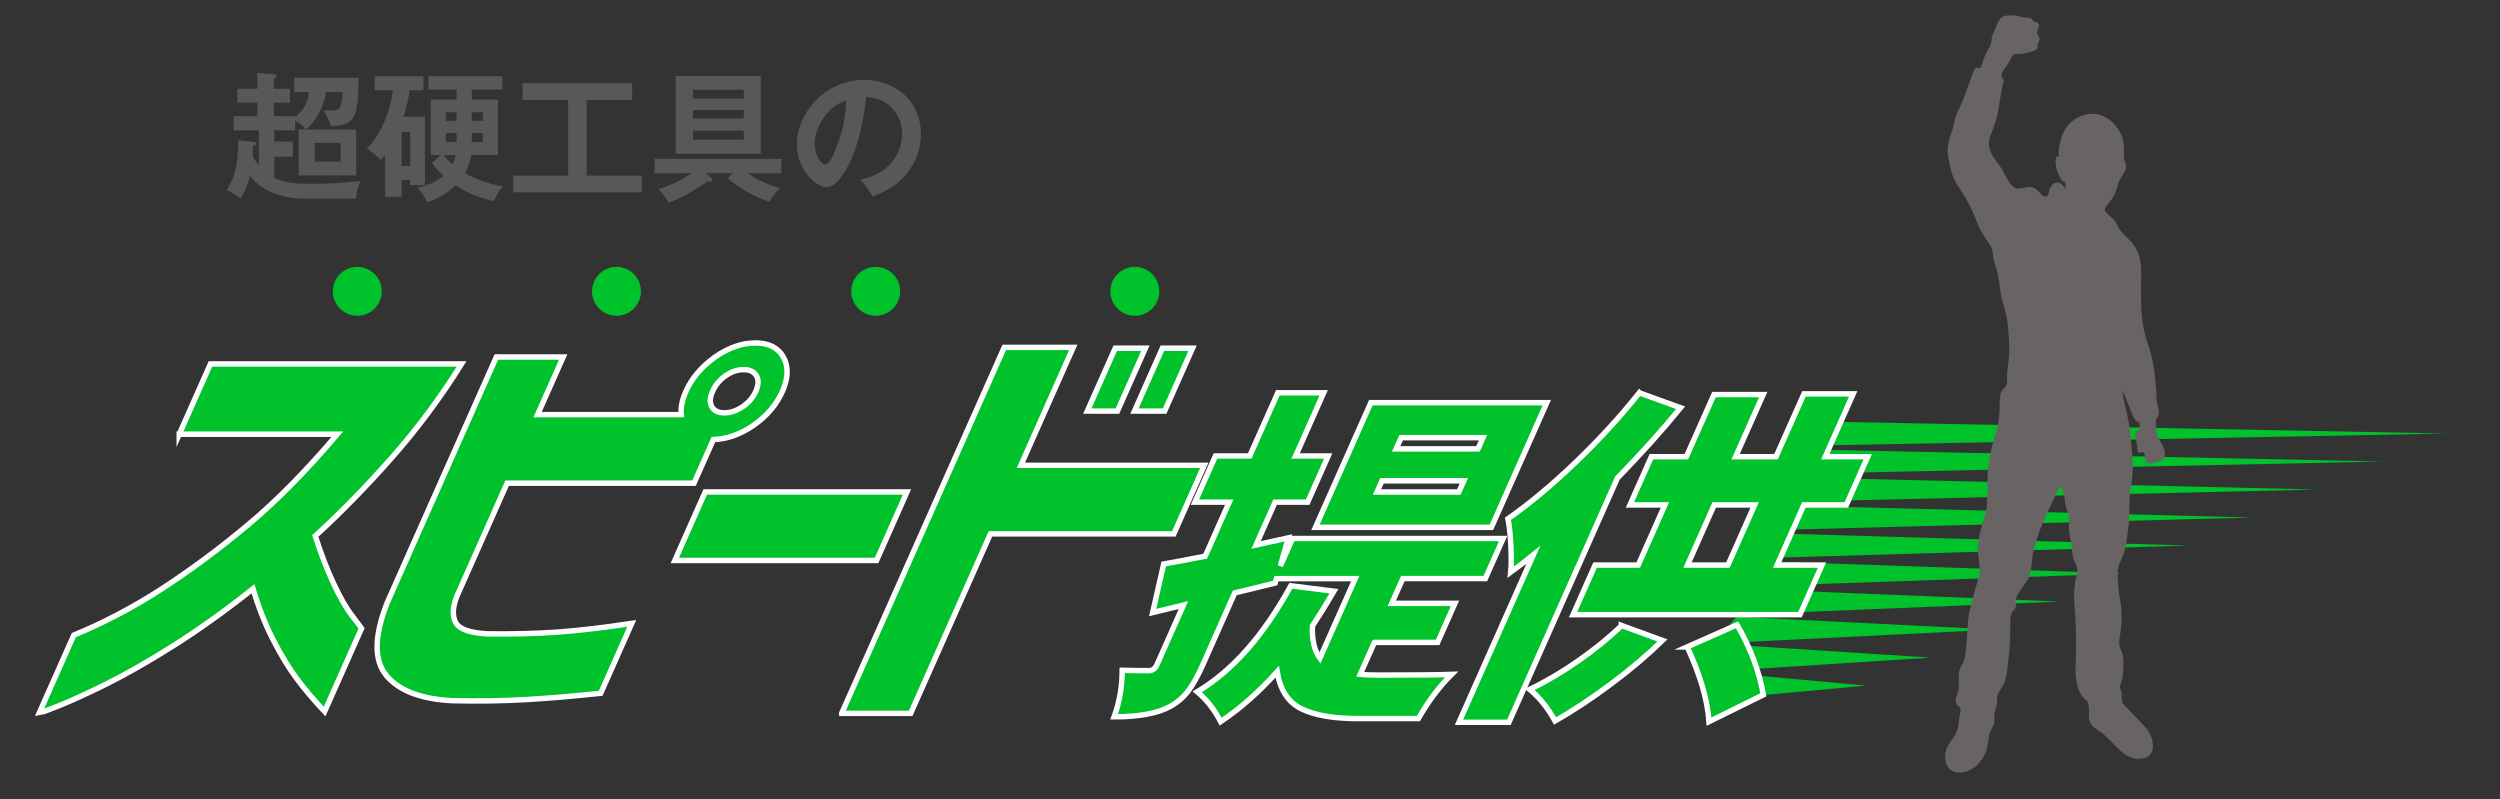 <?xml version="1.0" encoding="UTF-8"?>
<svg xmlns="http://www.w3.org/2000/svg" xmlns:xlink="http://www.w3.org/1999/xlink" id="_レイヤー_2" data-name="レイヤー 2" viewBox="0 0 675.82 216">
  <rect x="0" y="0" width="675.82" height="216" fill="#333333" stroke="none"/>
  <defs>
    <style>
      .cls-1 {
        fill: none;
      }

      .cls-2 {
        clip-path: url(#clippath);
      }

      .cls-3, .cls-4 {
        fill: #00c22b;
      }

      .cls-5 {
        fill: #686463;
      }

      .cls-6 {
        fill: #595757;
      }

      .cls-7 {
        clip-path: url(#clippath-1);
      }

      .cls-4 {
        stroke: #fff;
        stroke-miterlimit: 10;
        stroke-width: 1.47px;
      }
    </style>
    <clipPath id="clippath">
      <rect class="cls-1" width="675.82" height="216"></rect>
    </clipPath>
    <clipPath id="clippath-1">
      <path class="cls-1" d="M501.25,104.79l-10.81,10.51s-10.37,36.74-10.87,36.54-9.54,14.21-9.54,14.21l-6.85,7.93v15.14s2.27,52.25,15.9,54.52c13.63,2.27,189.9-7.64,194.33-16.31s29.64-138.26,22.72-141.05-170.48-14.14-170.48-14.14"></path>
    </clipPath>
  </defs>
  <g id="_レイヤー_2-2" data-name="レイヤー 2">
    <g class="cls-2">
      <g>
        <g>
          <path class="cls-6" d="M79.53,24.9v-3.88h17.42c-.15,11.34-1.14,12.78-7.49,13.09-.72-1.98-.99-2.74-1.98-4.26,1.18,.04,3.2,.15,3.92-.3,1.1-.68,1.18-3.8,1.22-4.64h-4.45c-.57,3.54-2.59,7.76-5.44,10.08h13.54v12.44h-15.56v-12.44h1.94c-.99-1.14-1.52-1.64-2.89-2.36v2.62h-5.59v3.01h5.02v4.11h-5.02v5.67c2.43,1.29,4.53,1.64,10.27,1.64,4.79,0,6.92-.15,13.09-.76-.76,1.45-1.22,3.16-1.29,4.79h-13.62c-5.74,0-11.64-1.67-15.06-6.24-.91,3.65-2.02,5.36-2.51,6.16-1.48-1.14-2.55-1.67-3.77-2.21,2.47-4.03,3.04-7.15,3.12-13.5l4.41,.49c.3,.04,.57,.08,.57,.38,0,.46-.57,.57-.99,.65-.04,1.75-.08,2.32-.11,2.85,.84,1.37,1.41,2.02,1.71,2.36v-9.4h-6.81v-3.84h6.39v-3.65h-5.4v-3.77h5.4v-4.26l4.56,.34c.38,.04,.65,.15,.65,.42,0,.38-.42,.61-.76,.76v2.74h4.34v3.77h-4.34v3.65h5.74v.3c3.2-2.62,3.58-5.33,3.8-6.81h-4.03Zm5.55,13.73v5.06h7v-5.06h-7Z"></path>
          <path class="cls-6" d="M114.86,31.56v18.49h-3.99v-1.37h-2.32v4.53h-4.45v-11.34c-.72,.91-.84,1.03-1.22,1.41-.65-.76-1.9-2.05-3.73-3.08,4.34-4.3,6.5-11.18,7.08-15.79h-4.95v-3.8h13.2v3.8h-3.73c-.27,1.98-.8,4.56-1.67,7.15h5.78Zm-6.31,4.11v9.21h2.32v-9.21h-2.32Zm10.61,6.24h-2.7v-14.99h6.96v-2.7h-7.61v-3.61h19.97v3.61h-8.25v2.7h7.08v14.99h-7.23c-.11,.76-.49,2.74-1.64,4.91,2.55,1.41,6.28,2.89,10.27,3.61-1.22,1.1-2.02,2.7-2.4,3.92-5.48-1.03-9.4-3.54-10.42-4.22-2.13,1.98-5.25,3.88-7.84,4.56-.61-2.05-2.02-3.39-2.55-3.88,3.99-.95,6.01-2.36,7.08-3.27-1.67-1.56-2.51-2.7-3.12-3.5l2.4-2.13Zm.84,0c.27,.42,.88,1.26,2.32,2.51,.57-1.14,.76-2.02,.87-2.51h-3.2Zm3.42-11.56h-2.89v2.32h2.89v-2.32Zm0,5.59h-2.89v2.43h2.89v-2.43Zm4.11-3.27h3v-2.32h-3v2.32Zm0,5.71h3v-2.43h-3v2.43Z"></path>
          <path class="cls-6" d="M158.6,47.46h14.91v4.53h-34.77v-4.53h14.84V27.03h-12.32v-4.53h29.63v4.53h-12.29v20.43Z"></path>
          <path class="cls-6" d="M198.2,46.81h-7.38l1.48,1.29c.11,.11,.3,.3,.3,.57,0,.3-.3,.46-.53,.46-.11,0-.49-.11-.72-.11-4.41,3.04-7.34,4.53-10.61,5.78-.27-.49-1.14-2.28-2.74-3.61,3.61-1.26,6.16-2.43,8.94-4.37h-10v-3.88h34.31v3.88h-9.17c3.46,2.36,6.47,3.39,8.79,3.99-1.18,1.1-2.09,2.43-2.93,3.73-2.97-.95-7.76-3.2-11.22-6.39l1.48-1.33Zm7.46-26.29v21.07h-23.01V20.53h23.01Zm-4.6,6.09v-2.36h-13.73v2.36h13.73Zm-13.73,3.12v2.32h13.73v-2.32h-13.73Zm0,5.59v2.43h13.73v-2.43h-13.73Z"></path>
          <path class="cls-6" d="M232.55,48.56c8.98-1.71,11.3-8.41,11.3-12.4,0-4.41-2.85-9.59-9.7-9.93-1.29,14.19-6.77,24.38-10.69,24.38-2.93,0-8.06-4.79-8.06-11.6,0-8.1,7.34-17.42,18.18-17.42,8.1,0,15.37,5.48,15.37,14.57,0,5.67-2.55,9.36-4.49,11.53-2.59,2.93-5.74,4.3-8.56,5.4-1.14-1.9-1.86-2.89-3.35-4.53Zm-12.32-9.89c0,3.23,1.71,5.78,2.89,5.78,1.1,0,2.17-2.59,2.78-4.11,2.7-6.5,2.78-11.45,2.85-13.2-5.17,1.6-8.52,7.49-8.52,11.53Z"></path>
        </g>
        <g class="cls-7">
          <g>
            <polygon class="cls-3" points="504.44 185.34 463.18 181.55 463.18 189.13 504.44 185.34"></polygon>
            <polygon class="cls-3" points="521.88 177.77 463.18 173.98 463.18 181.55 521.88 177.77"></polygon>
            <polygon class="cls-3" points="539.32 170.19 463.18 166.41 463.18 173.98 539.32 170.19"></polygon>
            <polygon class="cls-3" points="556.76 162.62 463.18 158.84 463.18 166.41 556.76 162.62"></polygon>
            <polygon class="cls-3" points="574.2 155.05 463.18 151.26 463.18 158.84 574.2 155.05"></polygon>
            <polygon class="cls-3" points="591.64 147.48 463.18 143.69 463.18 151.26 591.64 147.48"></polygon>
            <polygon class="cls-3" points="609.08 139.91 463.18 136.12 463.18 143.69 609.08 139.91"></polygon>
            <polygon class="cls-3" points="626.52 132.33 463.18 128.55 463.18 136.12 626.52 132.33"></polygon>
            <polygon class="cls-3" points="643.95 124.76 463.18 120.98 463.18 128.55 643.95 124.76"></polygon>
            <polygon class="cls-3" points="661.39 117.19 463.18 113.4 463.18 120.97 661.39 117.19"></polygon>
          </g>
        </g>
        <path class="cls-5" d="M528.84,188.35c-.13,.61-.23,1.38,.06,1.96,.24,.49,.87,.68,1.05,1.18,.18,.51-.22,1.83-.28,2.41-.21,2.09-.41,3.9-1.7,5.63-1.23,1.64-2.43,3.49-2.12,5.73,.72,5.18,6.47,4.05,9.06,1.1,1.17-1.34,2-2.9,2.35-4.64,.27-1.3,.27-2.88,.84-4.1,.44-.94,.94-1.52,1.03-2.56,.08-.85-.13-1.81,.1-2.64,.12-.44,.4-1.18,.52-1.81,.19-.91,.02-1.91,.28-2.8,.3-1.03,1.2-1.86,1.63-2.83,1.01-2.25,.94-4.46,1.28-6.84,.45-3.14,.5-6.25,.5-9.45,0-1.16-.09-2.22,.52-3.24,.3-.49,.81-.81,.97-1.4,.13-.49-.1-.95-.08-1.41,.09-1.94,1.97-3.82,3-5.41,1.7-2.67,1.18-5.61,1.9-8.57,1.49-6.13,4.44-11.52,7.09-17.17,1.56,1.5,1.14,4.24,1.81,6.13,.37,1.03,.67,1.74,.68,2.86,.01,1.26-.1,2.58,.1,3.81,.24,1.43,.58,2.7,.71,4.15,.11,1.19,.09,2.22,.67,3.27,.93,1.69,.83,2.87,.41,4.6-.6,2.43-.62,5.36-.38,7.86,.35,3.64,.37,7.51,.4,11.17,.02,3.1-.54,6.86,.28,9.85,.28,1.03,.73,2.26,1.42,3.11,.47,.59,1.15,.88,1.45,1.57,.64,1.5,.04,3.35,.48,4.95,.47,1.68,2.09,2.41,3.42,3.39,3.41,2.5,6.04,7.94,11.16,6.76,4.03-.92,2.59-6.18,.52-8.37-1.47-1.56-2.97-3.13-4.45-4.7-.5-.54-1.3-1.14-1.63-1.78-.51-.98-.12-2.25-.5-3.32-.27-.75-.42-.85-.21-1.65,.21-.8,.56-1.38,.63-2.2,.16-1.84,.41-4.24-.02-6.03-.2-.86-.73-1.61-.86-2.51-.14-1.1,.1-2.19,.26-3.27,.44-2.88,.51-6.06-.07-8.92-.4-1.99-.44-3.64-.61-5.61-.17-1.99,0-3.51,.88-5.22,1.35-2.59,1.57-5.94,1.96-8.79,.52-3.72,.04-7.53,.75-11.21,.8-4.16,.27-8.77-.07-12.96-.19-2.3-.62-4.58-1.11-6.84-.26-1.17-.53-2.34-.8-3.51-.2-.88-.24-2.25-.68-3.03,.93,1.66,1.57,3.47,2.32,5.25,.46,1.08,1.13,3.97,2.58,3.71,.02,.46,.2,1.46,.01,1.89-.26,.62-.86,.49-1.08,1.21-.25,.81,.4,2.44,.48,3.32,.05,.5-.03,1.29,.28,1.71,.56,.76,.54-.2,1.33,.1,.92,.34,.02,2.29,1.28,2.94,.91,.47,1.33-.03,2.24-.33,.87-.29,1.62-.14,2-.9,.85-1.66-.13-3.46-.98-4.83-.96-1.54-.96-2.81-1.13-4.63-.1-1.15,.24-1.06,.62-1.99,.5-1.17-.14-2.74-.33-3.92-.16-1.12-.09-2.29-.19-3.42-.39-4.12-.77-8.19-2.19-12.08-1.72-4.71-1.93-9.42-1.93-14.48,0-2.54,.24-5.25-.12-7.75-.29-2.02-1.14-4.05-2.54-5.54-1.28-1.35-2.9-2.6-3.67-4.34-.57-1.29-1.56-2.12-2.54-3.06-.79-.75-1.1-1.01-.6-1.96,.48-.92,1.29-1.61,1.84-2.49,.83-1.34,1.25-2.94,1.73-4.4,.5-1.51,1.93-2.39,1.89-4.24-.02-.82-.47-1.25-.53-2.01-.16-2.01,.22-4.1-.6-6.03-.96-2.26-2.77-4.45-5.1-5.43-4.54-1.92-9.85,1.08-11.18,5.71-.51,1.78-1.05,3.43-.68,5.31-1.55-.71-.82,3.07-.61,3.66,.27,.74,1.26,3.44,2.2,3.15,.14,.62,.14,1.3,.09,1.95-1.02-2.03-2.93-2.58-4.17-.27-.32,.59-.24,1.74-.72,2.13-.98,.81-2.13-1.21-2.81-1.71-1.48-1.1-2.34-.79-3.98-.45-1.28,.27-2.04,.22-2.96-.86-1.19-1.4-1.9-3.42-2.99-4.95-1.82-2.58-3.91-4.83-2.66-8.24,.52-1.41,1.07-2.76,1.51-4.23,.69-2.28,.91-4.63,1.33-6.93,.16-.9,.29-1.84,.5-2.71,.11-.41,.37-.86,.28-1.29-.07-.37-.53-.39-.58-.93-.14-1.47,1.64-3.02,2.24-4.22,.28-.57,.61-1.57,1.18-1.81,.36-.16,1.11,.01,1.5-.02,.82-.07,1.66-.25,2.45-.5,.73-.23,1.92-.39,2.29-1.08,.12-.23,.03-.84,.1-1.1,.1-.37,.39-.67,.47-1.03,.24-.95-.49-1.25-.58-1.98-.1-.86,.91-1.82,.18-2.72-.33-.41-.75-.16-1.09-.39-.28-.2-.38-.63-.62-.78-.68-.43-1.78-.21-2.52-.41-1.04-.28-1.7-.64-2.79-.5-.82,.11-1.87-.08-2.6,.4-1.17,.78-1.73,2.89-2.31,4.1-.39,.82-.54,1.39-.63,2.31-.1,1.07-.34,1.45-.9,2.39-.73,1.22-1.17,2.52-1.64,3.88-.07,.21-.29,.99-.44,1.1-.33,.24-.88-.1-1.22,.09-.77,.43-1.27,2.78-1.61,3.58-.49,1.13-.93,2.35-1.3,3.52-.6,1.91-1.62,3.59-2.34,5.44-.54,1.4-.69,2.91-1.17,4.32-.86,2.49-1.59,4.5-1.06,7.14,.55,2.69,.95,5.4,2.53,7.73,2.1,3.08,4.02,6.44,5.26,9.98,.61,1.75,1.53,3.05,2.51,4.6,.42,.66,.84,1.24,1.21,1.93,.64,1.24,.52,2.25,.81,3.59,.24,1.16,.71,2.28,.98,3.44,.59,2.59,.66,5.28,1.43,7.89,.76,2.57,1.35,4.85,1.51,7.54,.15,2.71,.45,5.7,.08,8.39-.17,1.2-.34,2.34-.4,3.57-.04,.86,.15,2.35-.23,3.11-.39,.79-1.19,1.13-1.48,2.04-.29,.91-.29,2.08-.3,3.04-.03,2.55-.17,5.2-.98,7.64-1.09,3.28-1.95,6.82-2.21,10.28-.12,1.66-.12,3.24-.12,4.9,0,2.62,0,5.17-.78,7.64-.97,3.05-2.07,6.77-1.74,10.01,.27,2.62,.82,4.77-.11,7.35-.88,2.42-1.28,4.78-1.99,7.24-.93,3.25-.66,6.65-1.1,9.95-.2,1.49-.17,3.11-.71,4.54-.39,1.02-1.05,1.62-1.21,2.7-.19,1.28-.1,2.64-.1,3.95,0,1.12-.4,1.83-.62,2.87Z"></path>
        <g>
          <path class="cls-4" d="M48.45,117.39l8.44-19.01H124.78c-5.71,9.13-12.01,17.59-18.89,25.38-6.89,7.79-13.77,14.84-20.66,21.13,1.48,4.65,3.11,8.9,4.9,12.75,1.79,3.86,3.5,6.83,5.13,8.91,1.63,2.09,2.47,3.17,2.51,3.25l-10.02,22.55c-2.89-3.07-5.42-6.06-7.58-8.97-2.17-2.91-4.3-6.43-6.4-10.57-2.1-4.13-3.9-8.68-5.39-13.64-7.42,5.9-14.61,11.04-21.54,15.41-6.94,4.37-13.13,7.89-18.57,10.57-5.44,2.67-9.73,4.62-12.87,5.84-3.14,1.22-4.75,1.83-4.83,1.83l9.39-21.13c8.39-3.46,16.43-7.71,24.14-12.75,7.71-5.04,15.38-10.74,23.01-17.12,7.63-6.38,15.66-14.52,24.08-24.44H48.45Z"></path>
          <path class="cls-4" d="M193.33,96.49c3.64-2.52,7.27-3.78,10.89-3.78s6.14,1.28,7.56,3.84c1.42,2.56,1.33,5.65-.28,9.27-1.61,3.62-4.23,6.69-7.87,9.21-3.6,2.44-7.19,3.7-10.77,3.78l-5.25,11.81h-50.53l-13.58,30.58c-1.17,2.99-1.26,5.37-.28,7.14,.99,1.77,3.86,2.77,8.64,3.01,6.89,.08,13.14-.08,18.74-.47,5.6-.39,12.33-1.18,20.18-2.36l-8.39,18.89c-7.43,.79-14.18,1.36-20.24,1.71-6.06,.35-12.64,.45-19.73,.3-8.48-.4-14.45-2.64-17.91-6.73-3.46-4.09-3.41-10.66,.14-19.71l29.53-66.47h18.06l-6.92,15.58h38.84c-.18-1.89,.23-3.97,1.25-6.26,1.61-3.62,4.25-6.73,7.92-9.33Zm10.97,9.33c.77-1.73,.83-3.15,.18-4.25-.65-1.1-1.8-1.65-3.46-1.65s-3.28,.55-4.87,1.65c-1.59,1.1-2.77,2.52-3.54,4.25-.73,1.65-.8,3.03-.18,4.13,.61,1.1,1.74,1.65,3.4,1.65s3.29-.55,4.92-1.65c1.63-1.1,2.81-2.48,3.55-4.13Z"></path>
          <path class="cls-4" d="M182.42,151.51l8.23-18.53h54.54l-8.23,18.53h-54.54Z"></path>
          <path class="cls-4" d="M227.53,192.83l43.95-98.93h18.65l-14.16,31.88h49.58l-8.23,18.54h-49.58l-21.56,48.52h-18.65Zm66.4-81.7l7.55-17h8.15l-7.55,17h-8.15Zm12.75,0l7.55-17h8.15l-7.55,17h-8.15Z"></path>
          <path class="cls-4" d="M371.53,173.68l-3.83,8.63c1.05,.12,2.76,.18,5.15,.18,9.92,0,16.43-.06,19.55-.18-3.28,3.25-6.27,7.22-8.98,11.94h-16.34c-6.55,0-11.63-.87-15.23-2.62-3.6-1.75-5.8-5.1-6.6-10.05-4.87,5.45-9.96,9.95-15.27,13.5-1.68-3.25-3.79-5.94-6.33-8.08,9.48-5.63,17.92-15.18,25.31-28.65l11.65,1.47c-2.04,3.49-3.98,6.61-5.81,9.37-.19,3.73,.48,6.64,2,8.72l9.55-21.49h-21.3l-.35,1.19c-1.39,.37-3.31,.84-5.77,1.42-2.46,.58-4.18,1-5.14,1.24l-8.65,19.47c-1.39,3.12-2.75,5.54-4.09,7.25-1.34,1.71-3.01,3.09-5,4.13-3.36,1.77-8.32,2.66-14.87,2.66,1.43-3.92,2.16-8.11,2.19-12.58,1.99,.06,4.4,.09,7.21,.09,.98,0,1.71-.55,2.2-1.65l7.14-16.07-8.33,2.02,2.99-13.13c2.79-.49,6.53-1.19,11.22-2.11l6.49-14.6h-9.27l5.55-12.49h9.27l7.59-17.08h12.4l-7.59,17.08h8.81l-5.55,12.49h-8.81l-5.14,11.57,8.75-1.93-2.19,7.62,3.3-7.44h56.93l-4.81,10.83h-22.31l-2.98,6.7h17.08l-4.69,10.56h-17.08Zm46.61-64.83l-14.97,33.7h-47.56l14.97-33.7h47.56Zm-23.77,24.15l1.35-3.03h-22.13l-1.35,3.03h22.13Zm5.18-11.66l1.35-3.03h-22.13l-1.35,3.03h22.13Z"></path>
          <path class="cls-4" d="M443.16,106.19l11.15,4.04c-4.84,5.94-10.54,12.27-17.08,19.01l-29.33,66.02h-13.5l20.11-45.27c-1.73,1.41-3.77,2.97-6.12,4.68,.18-1.77,.19-4.21,.03-7.3-.16-3.09-.42-5.46-.79-7.12,5.86-4.1,11.97-9.2,18.32-15.29,6.35-6.09,12.08-12.35,17.2-18.78Zm-4.8,62.9l11.06,4.04c-4.1,3.98-8.77,7.93-14.03,11.85-5.26,3.92-10.27,7.22-15.01,9.92-1.97-3.55-4.26-6.4-6.86-8.54,4.35-2.08,8.74-4.67,13.18-7.76,4.43-3.09,8.32-6.26,11.66-9.5Zm42.06-16.34h12.12l-5.96,13.41h-61.34l5.96-13.41h11.66l7.22-16.25h-9.46l5.79-13.04h9.46l7.47-16.8h13.31l-7.47,16.8h10.93l7.55-16.99h13.31l-7.55,16.99h11.48l-5.79,13.04h-11.48l-7.22,16.25Zm-24.34,22.13l13.49-5.97c3.58,6.12,5.96,12.43,7.12,18.92l-14.7,7.25c-.42-5.94-2.39-12.67-5.9-20.2Zm7.32-38.38l-7.22,16.25h10.93l7.22-16.25h-10.93Z"></path>
        </g>
        <g>
          <circle class="cls-3" cx="96.59" cy="78.75" r="6.61"></circle>
          <circle class="cls-3" cx="166.66" cy="78.75" r="6.61"></circle>
          <circle class="cls-3" cx="236.72" cy="78.75" r="6.61"></circle>
          <circle class="cls-3" cx="306.78" cy="78.75" r="6.61"></circle>
        </g>
      </g>
    </g>
  </g>
</svg>
